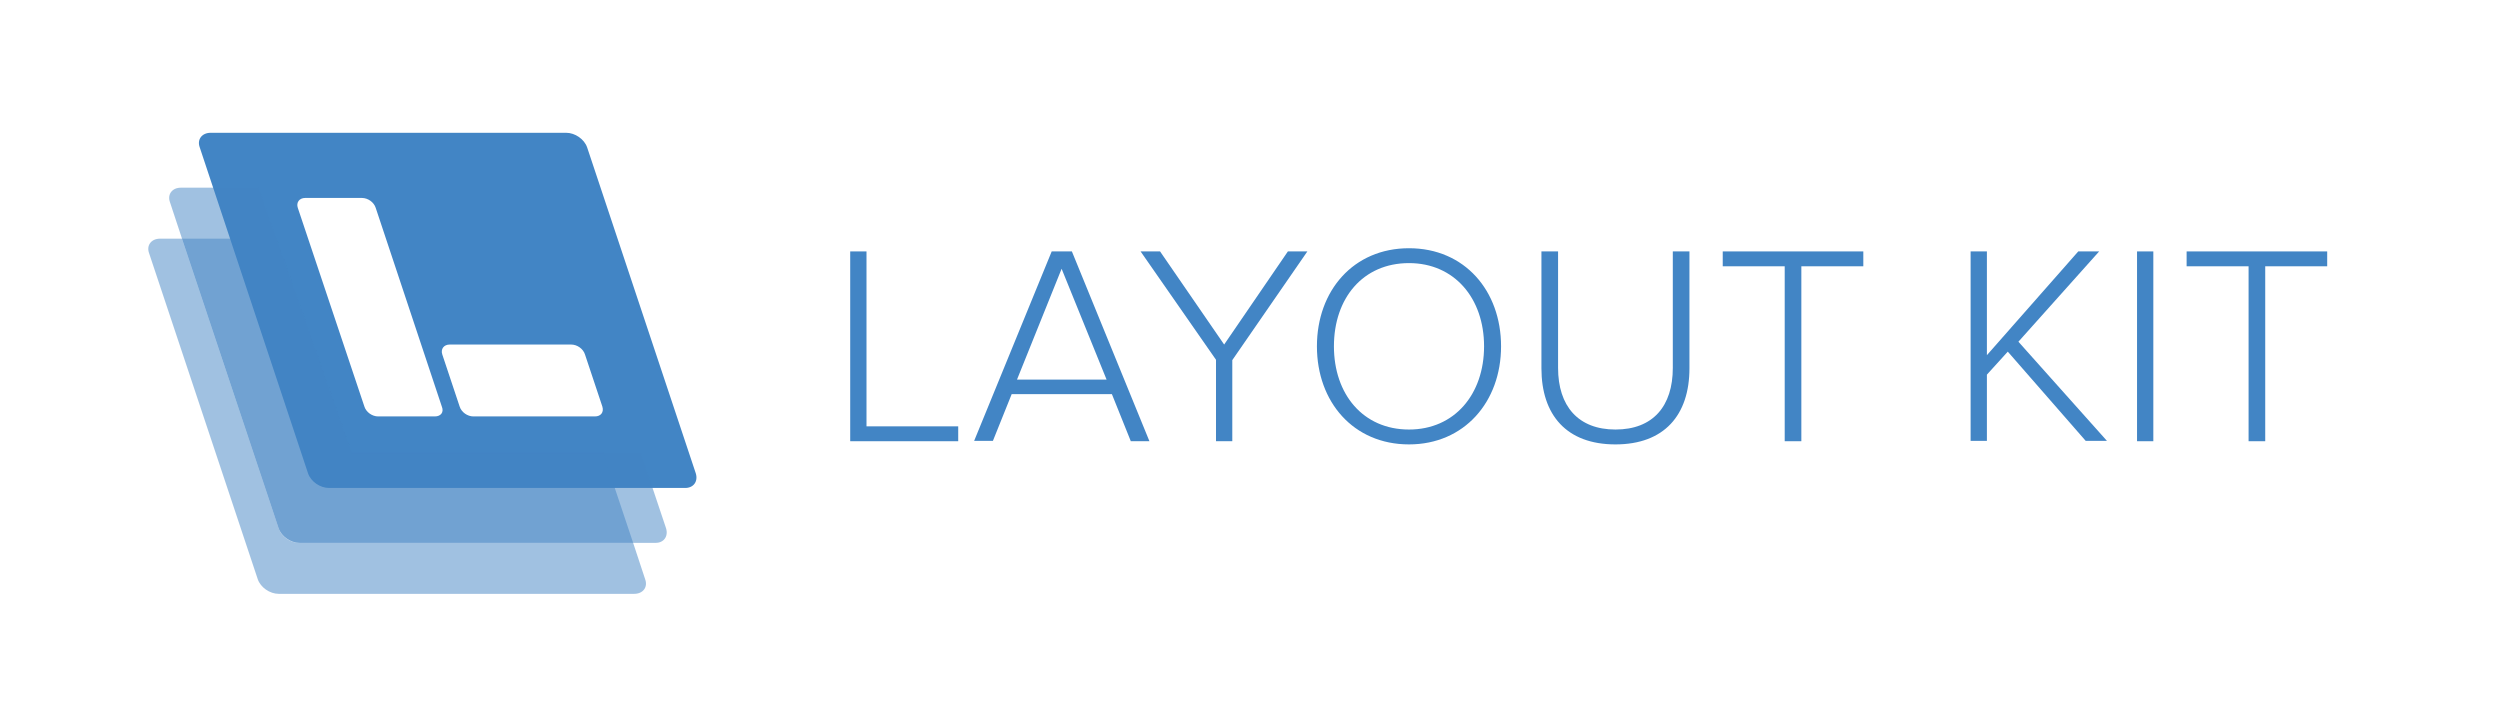 <?xml version="1.0" encoding="utf-8"?>
<!-- Generator: Adobe Illustrator 19.1.0, SVG Export Plug-In . SVG Version: 6.00 Build 0)  -->
<svg version="1.1" id="Layer_1" xmlns="http://www.w3.org/2000/svg" xmlns:xlink="http://www.w3.org/1999/xlink" x="0px" y="0px"
	 viewBox="0 0 706 202.3" style="enable-background:new 0 0 706 202.3;" xml:space="preserve">
<style type="text/css">
	.st0{fill:#4285C5;}
	.st1{opacity:0.5;fill:#4285C5;}
</style>
<g>
	<path class="st0" d="M240.1,124.5V71h4.6v49.4h25.9v4.2H240.1z"/>
	<path class="st0" d="M319.3,124.5l-5.3-13.2h-28.3l-5.3,13.2h-5.3L297,71h5.7l21.9,53.6H319.3z M299.8,75.9l-12.6,31.3h25.3
		L299.8,75.9z"/>
	<path class="st0" d="M343.4,124.5v-22.9L322.1,71h5.5l18.1,26.3L363.7,71h5.5L348,101.7v22.9H343.4z"/>
	<path class="st0" d="M371.9,97.8c0-15.7,10.3-27.7,26-27.7c15.7,0,26,12,26,27.7s-10.4,27.7-26,27.7
		C382.2,125.5,371.9,113.5,371.9,97.8z M419.1,97.8c0-13.6-8.4-23.5-21.2-23.5c-13,0-21.2,9.9-21.2,23.5c0,13.5,8.2,23.5,21.2,23.5
		C410.8,121.3,419.1,111.3,419.1,97.8z"/>
	<path class="st0" d="M435.3,104V71h4.7v32.9c0,10.8,5.7,17.4,16.2,17.4c10.6,0,16.2-6.6,16.2-17.4V71h4.7v33
		c0,13.2-7.1,21.5-20.9,21.5C442.4,125.5,435.3,117.2,435.3,104z"/>
	<path class="st0" d="M504,124.5V75.2h-17.5V71h39.7v4.2h-17.5v49.4H504z"/>
	<path class="st0" d="M589,124.5L567,99.3l-5.9,6.5v18.7h-4.6V71h4.6v29.3L586.9,71h5.9l-22.8,25.5l25,28H589z"/>
	<path class="st0" d="M603.5,124.5V71h4.6v53.6H603.5z"/>
	<path class="st0" d="M635,124.5V75.2h-17.5V71h39.7v4.2h-17.5v49.4H635z"/>
</g>
<g>
	<path class="st0" d="M196.5,133.7l-30.7-92.1c-0.8-2.3-3.4-4.1-5.9-4.1H59.5c-2.5,0-3.9,1.9-3.1,4.1L87,133.7
		c0.8,2.3,3.4,4.1,5.9,4.1h100.4C195.8,137.9,197.2,136,196.5,133.7z M122.8,117.6h-16c-1.7,0-3.4-1.2-3.9-2.8L84.1,58.7
		c-0.5-1.5,0.4-2.8,2.1-2.8h16c1.7,0,3.4,1.2,3.9,2.8l18.7,56.2C125.4,116.4,124.5,117.6,122.8,117.6z M168,117.6h-34.3
		c-1.7,0-3.4-1.2-3.9-2.8l-4.9-14.7c-0.5-1.5,0.4-2.8,2.1-2.8h34.3c1.7,0,3.4,1.2,3.9,2.8l4.9,14.7
		C170.6,116.4,169.7,117.6,168,117.6z"/>
</g>
<path class="st1" d="M78.7,149.2L51.4,67.4h-6.2c-2.5,0-3.9,1.9-3.1,4.1l30.7,92.1c0.8,2.3,3.4,4.1,5.9,4.1h100.4
	c2.5,0,3.9-1.9,3.1-4.1l-3.4-10.3H84.6C82.1,153.4,79.4,151.5,78.7,149.2z"/>
<path class="st1" d="M99.4,128L78.1,67.4H51.4l27.3,81.8c0.8,2.3,3.4,4.1,5.9,4.1h94.2l-8.5-25.4H99.4z"/>
<path class="st1" d="M188.1,149.2L181,128h-10.7H99.4L78.1,67.4L73,53H51.1c-2.5,0-3.9,1.9-3.1,4.1l3.4,10.3l27.3,81.8
	c0.8,2.3,3.4,4.1,5.9,4.1h94.2h6.2C187.4,153.4,188.8,151.5,188.1,149.2z"/>
</svg>
